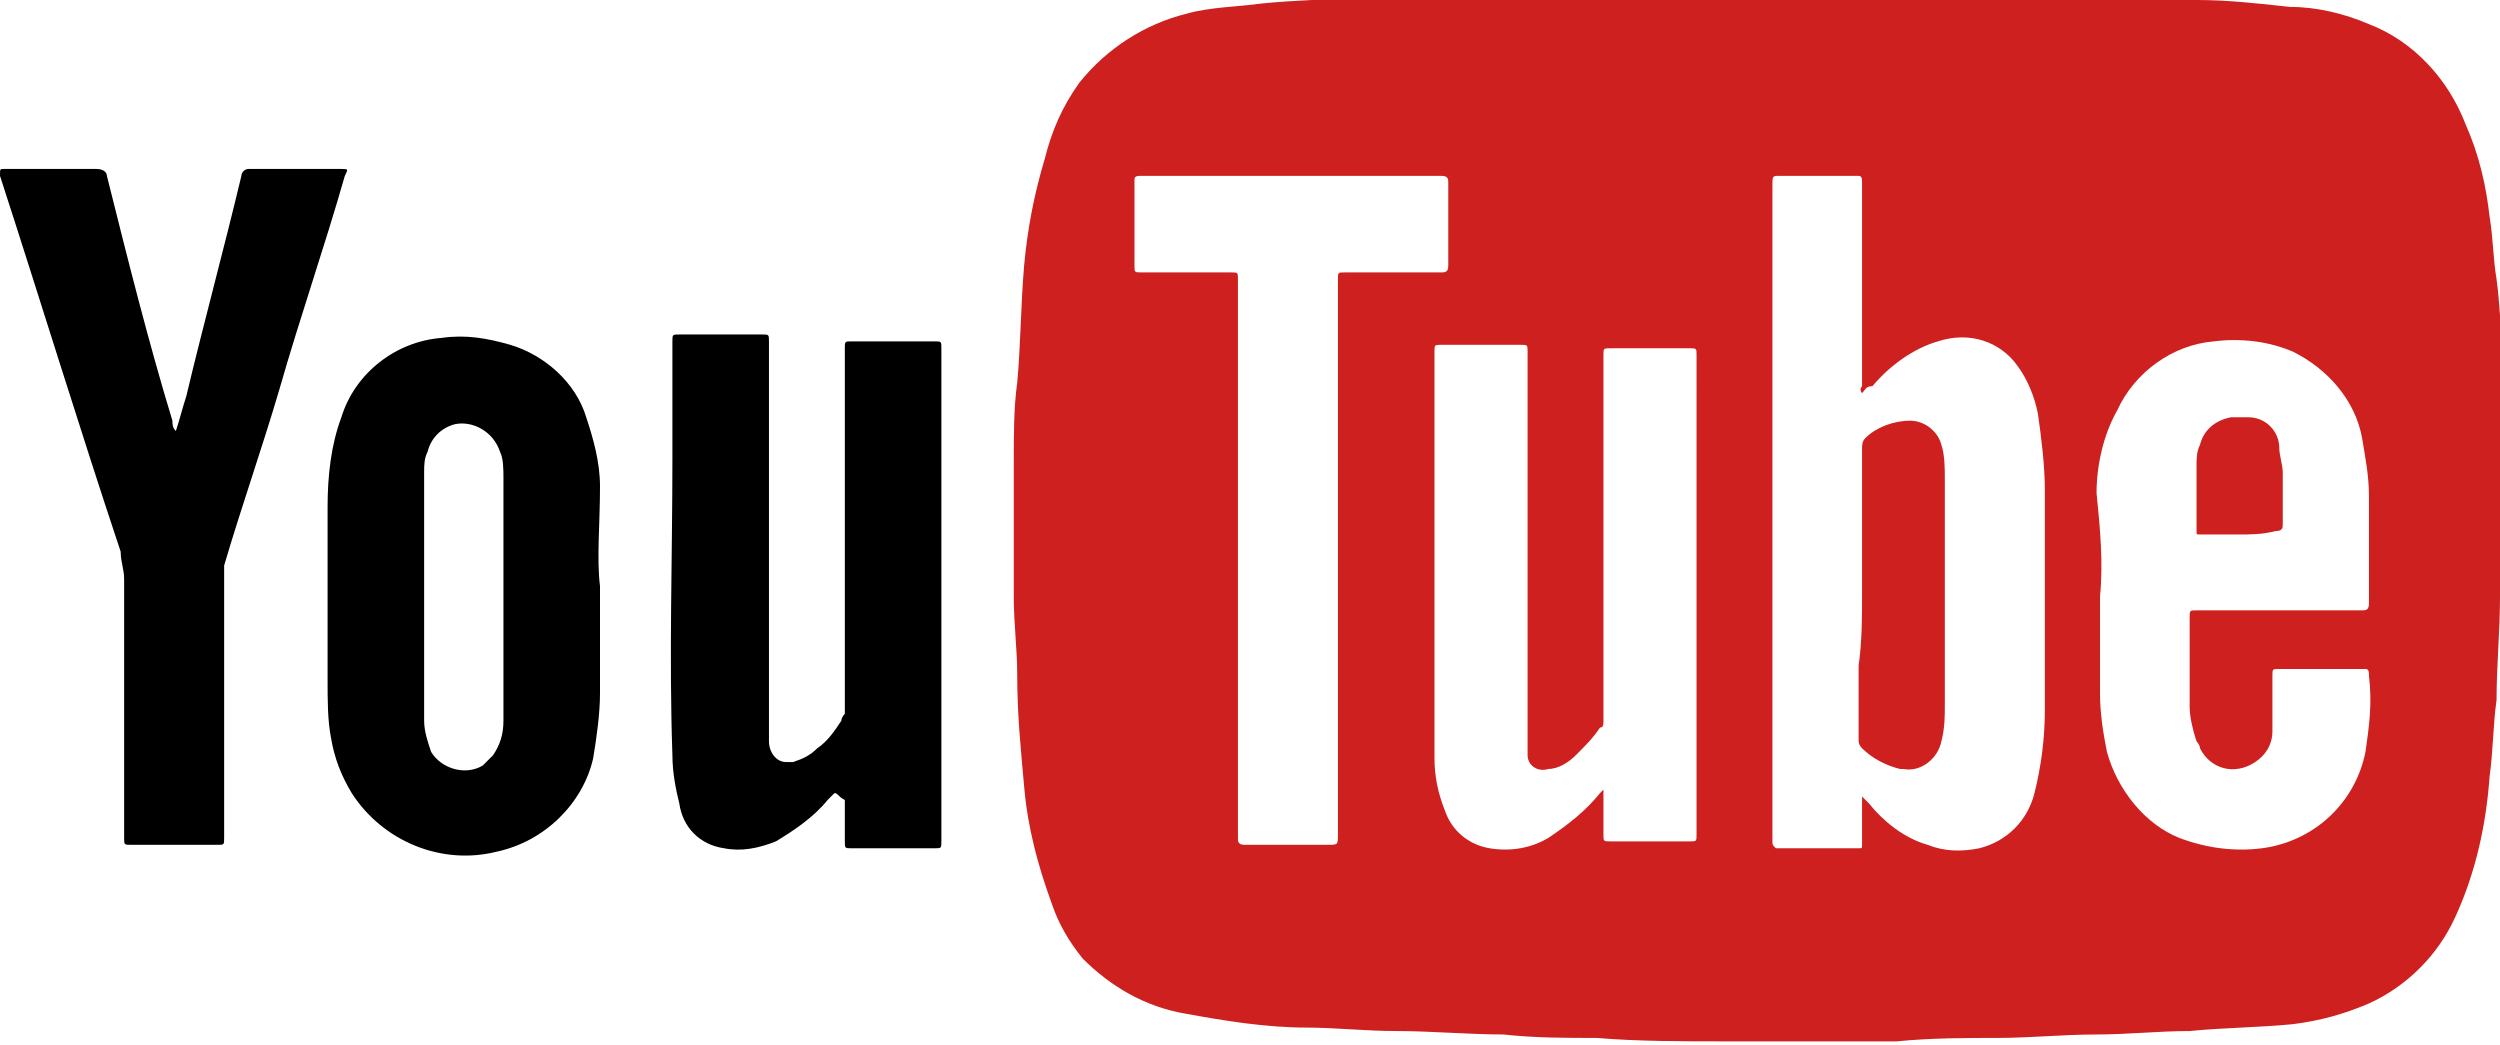 <?xml version="1.0" encoding="utf-8"?>
<!-- Generator: Adobe Illustrator 26.0.2, SVG Export Plug-In . SVG Version: 6.00 Build 0)  -->
<svg version="1.1" id="Layer_1" xmlns="http://www.w3.org/2000/svg" xmlns:xlink="http://www.w3.org/1999/xlink" x="0px" y="0px"
	 width="72.5px" height="30.3px" viewBox="0 0 72.5 30.3" style="enable-background:new 0 0 72.5 30.3;" xml:space="preserve">
<style type="text/css">
	.st0{fill:#CD201F;}
</style>
<path class="st0" d="M72.6,10.2c-0.1-0.7-0.1-1.4-0.2-2.1c-0.1-0.6-0.1-1.2-0.2-1.8c-0.1-0.9-0.3-1.8-0.7-2.7
	C71,2.3,70,1.2,68.7,0.7c-0.7-0.3-1.5-0.5-2.3-0.5C65.5,0.1,64.6,0,63.7,0c-0.8,0-1.7-0.1-2.6-0.1c-1,0-2-0.1-3-0.1
	c-1-0.1-1.9-0.1-2.9-0.1c-0.8,0-1.7,0-2.5,0c-1.4,0-2.8,0-4.1,0c-0.7,0-1.3,0-2,0c-1.4,0-2.7,0.1-4.1,0.1c-0.7,0.1-1.5,0.1-2.2,0.1
	c-0.3,0-0.5,0-0.8,0c-1,0.1-1.9,0.1-2.9,0.2c-0.7,0.1-1.5,0.1-2.2,0.3c-1.2,0.3-2.3,1-3.1,2c-0.5,0.7-0.8,1.4-1,2.2
	c-0.3,1-0.5,2-0.6,3.1c-0.1,1.2-0.1,2.3-0.2,3.4c-0.1,0.7-0.1,1.5-0.1,2.3c0,1.3,0,2.6,0,3.9c0,0.8,0.1,1.5,0.1,2.3
	c0,1.1,0.1,2.1,0.2,3.2c0.1,1.2,0.4,2.3,0.8,3.4c0.2,0.6,0.5,1.1,0.9,1.6c0.8,0.8,1.8,1.4,3,1.6c1.1,0.2,2.3,0.4,3.5,0.4
	c0.8,0,1.7,0.1,2.6,0.1c1,0,2.1,0.1,3.1,0.1c0.9,0.1,1.8,0.1,2.7,0.1c1.2,0.1,2.5,0.1,3.8,0.1c0.9,0,1.7,0,2.6,0c0.8,0,1.5,0,2.3,0
	c1-0.1,2-0.1,2.9-0.1c1,0,1.9-0.1,2.9-0.1c0.9,0,1.8-0.1,2.7-0.1c1-0.1,2-0.1,3-0.2c0.8-0.1,1.5-0.3,2.2-0.6c1.1-0.5,2-1.4,2.5-2.5
	c0.6-1.3,0.9-2.7,1-4.1c0.1-0.7,0.1-1.5,0.2-2.2c0-1,0.1-2,0.1-3c0-0.8,0-1.5,0-2.2c0-1,0-2.1,0.2-3.5
	C72.7,11.1,72.6,10.7,72.6,10.2z M39,7.9c-0.2,0-0.2,0-0.2,0.2v16.1c0,0.3,0,0.3-0.3,0.3c-0.8,0-1.6,0-2.4,0c-0.2,0-0.2-0.1-0.2-0.2
	v-8.1V8.1c0-0.2,0-0.2-0.2-0.2h-2.6c-0.2,0-0.2,0-0.2-0.2V5.3V5.2c0-0.1,0.1-0.1,0.2-0.1c2.9,0,5.8,0,8.7,0C42,5.1,42,5.2,42,5.3
	v2.4c0,0.2-0.1,0.2-0.2,0.2C40.8,7.9,39.9,7.9,39,7.9z M49.2,17.3v6.9c0,0.2,0,0.2-0.2,0.2h-2.3c-0.2,0-0.2,0-0.2-0.2V23v-0.1
	L46.4,23c-0.4,0.5-0.9,0.9-1.5,1.3c-0.5,0.3-1.1,0.4-1.7,0.3c-0.6-0.1-1.1-0.5-1.3-1.1c-0.2-0.5-0.3-1-0.3-1.5c0-2,0-3.9,0-5.9
	s0-3.9,0-5.9c0-0.2,0-0.2,0.2-0.2h2.3c0.2,0,0.2,0,0.2,0.2v11.4c0,0.1,0,0.2,0,0.3c0,0.3,0.3,0.5,0.6,0.4c0.3,0,0.6-0.2,0.8-0.4
	c0.3-0.3,0.5-0.5,0.7-0.8c0.1,0,0.1-0.1,0.1-0.2V10.3c0-0.2,0-0.2,0.2-0.2H49c0.2,0,0.2,0,0.2,0.2V17.3z M59.3,20.6
	c0,0.8-0.1,1.6-0.3,2.4s-0.8,1.4-1.6,1.6c-0.5,0.1-1,0.1-1.5-0.1c-0.7-0.2-1.3-0.7-1.7-1.2c-0.1-0.1-0.1-0.1-0.2-0.2
	c0,0.1,0,0.1,0,0.2c0,0.4,0,0.7,0,1.1c0,0.1,0,0.1,0,0.1c0,0.1,0,0.1-0.1,0.1c-0.8,0-1.5,0-2.3,0c-0.1,0-0.1,0-0.1,0
	c-0.1-0.1-0.1-0.1-0.1-0.2v-19c0-0.3,0-0.3,0.2-0.3c0.8,0,1.5,0,2.2,0h0.1C54,5.1,54,5.2,54,5.3c0,1.8,0,3.7,0,5.5
	c0,0.1,0,0.3,0,0.4c-0.1,0.1,0,0.2,0,0.2c0.1-0.1,0.1-0.2,0.3-0.2c0.5-0.6,1.2-1.1,1.9-1.3c0.9-0.3,1.8,0,2.3,0.7
	c0.3,0.4,0.5,0.9,0.6,1.4c0.1,0.7,0.2,1.5,0.2,2.2C59.3,16.3,59.3,18.5,59.3,20.6z M68.6,21.8c-0.3,1.5-1.5,2.6-3,2.8
	c-0.8,0.1-1.6,0-2.4-0.3c-1-0.4-1.8-1.4-2.1-2.5c-0.1-0.5-0.2-1.1-0.2-1.7c0-1,0-1.9,0-2.8c0.1-1,0-2-0.1-3c0-0.8,0.2-1.7,0.6-2.4
	c0.5-1.1,1.6-1.9,2.8-2c0.8-0.1,1.6,0,2.3,0.3c1,0.5,1.8,1.4,2,2.5c0.1,0.6,0.2,1.1,0.2,1.7c0,1,0,2.1,0,3.1c0,0.2-0.1,0.2-0.2,0.2
	c-1.6,0-3.2,0-4.8,0c-0.2,0-0.2,0-0.2,0.2v2.6c0,0.3,0.1,0.7,0.2,1c0,0,0.1,0.1,0.1,0.2c0.3,0.6,1,0.8,1.6,0.4
	c0.3-0.2,0.5-0.5,0.5-0.9c0-0.6,0-1.1,0-1.6c0-0.2,0-0.2,0.2-0.2c0.8,0,1.6,0,2.4,0h0.1c0.1,0,0.1,0.1,0.1,0.2
	C68.8,20.4,68.7,21.1,68.6,21.8z"/>
<path class="st0" d="M55.4,12.2c-0.5,0-1,0.2-1.3,0.5C54,12.8,54,12.9,54,13c0,1.4,0,2.8,0,4.2c0,0.7,0,1.4-0.1,2.1
	c0,0.7,0,1.5,0,2.2c0,0,0,0.1,0.1,0.2c0.3,0.3,0.7,0.5,1.1,0.6h0.1c0.5,0.1,1-0.3,1.1-0.8c0.1-0.4,0.1-0.7,0.1-1.1v-6.5
	c0-0.3,0-0.7-0.1-1C56.2,12.5,55.8,12.2,55.4,12.2z"/>
<path d="M9.9,4.9c-0.9,0-1.8,0-2.7,0C7.1,4.9,7,5,7,5.1c-0.5,2.1-1.1,4.3-1.6,6.4c-0.1,0.3-0.2,0.7-0.3,1C5,12.4,5,12.3,5,12.2
	C4.3,9.9,3.7,7.5,3.1,5.1C3.1,5,3,4.9,2.8,4.9c-0.9,0-1.8,0-2.7,0C0,4.9,0,4.9,0,5.1C1.2,8.8,2.3,12.4,3.5,16c0,0.3,0.1,0.5,0.1,0.8
	c0,2.5,0,5,0,7.5c0,0.2,0,0.2,0.2,0.2h2.5c0.2,0,0.2,0,0.2-0.2v-7.6c0-0.1,0-0.2,0-0.3C7,14.7,7.6,13,8.1,11.3
	C8.7,9.2,9.4,7.2,10,5.1C10.1,4.9,10.1,4.9,9.9,4.9z"/>
<path d="M17,12.1c-0.3-1-1.2-1.8-2.2-2.1c-0.7-0.2-1.3-0.3-2-0.2c-1.3,0.1-2.5,1-2.9,2.3c-0.3,0.8-0.4,1.7-0.4,2.6v5
	c0,0.6,0,1.2,0.1,1.7c0.1,0.6,0.3,1.1,0.6,1.6c0.9,1.4,2.6,2.1,4.2,1.7c1.4-0.3,2.5-1.4,2.8-2.7c0.1-0.6,0.2-1.3,0.2-1.9
	c0-1,0-1.9,0-3.1c-0.1-0.8,0-1.8,0-2.9C17.4,13.4,17.2,12.7,17,12.1z M14.6,19.9c0,0.4,0,0.7,0,1c0,0.4-0.1,0.7-0.3,1
	c-0.1,0.1-0.2,0.2-0.3,0.3c-0.5,0.3-1.2,0.1-1.5-0.4c-0.1-0.3-0.2-0.6-0.2-0.9c0-0.3,0-0.6,0-0.9v-5.3c0-0.3,0-0.7,0-1
	c0-0.2,0-0.4,0.1-0.6c0.1-0.4,0.4-0.7,0.8-0.8c0.5-0.1,1.1,0.2,1.3,0.8c0.1,0.2,0.1,0.5,0.1,0.8C14.6,15.9,14.6,17.9,14.6,19.9z"/>
<path class="st0" d="M63.8,15.5c0.4,0,0.7,0,1.1,0c0.4,0,0.7,0,1.1-0.1c0.2,0,0.2-0.1,0.2-0.2c0-0.5,0-1,0-1.5
	c0-0.2-0.1-0.5-0.1-0.7c0-0.5-0.4-0.9-0.9-0.9c-0.2,0-0.3,0-0.5,0c-0.5,0.1-0.8,0.4-0.9,0.8c-0.1,0.2-0.1,0.4-0.1,0.6
	c0,0.6,0,1.2,0,1.8c0,0.1,0,0.1,0,0.1C63.7,15.5,63.7,15.5,63.8,15.5z"/>
<path d="M27.1,9.9h-2.4c-0.2,0-0.2,0-0.2,0.2v10.6c0,0-0.1,0.1-0.1,0.2c-0.2,0.3-0.4,0.6-0.7,0.8c-0.2,0.2-0.4,0.3-0.7,0.4
	c-0.1,0-0.1,0-0.2,0c-0.3,0-0.5-0.3-0.5-0.6V9.9c0-0.2,0-0.2-0.2-0.2h-2.4c-0.2,0-0.2,0-0.2,0.2v3.4c0,2.9-0.1,5.7,0,8.6
	c0,0.5,0.1,1,0.2,1.4c0.1,0.7,0.6,1.2,1.3,1.3c0.5,0.1,1,0,1.5-0.2c0.5-0.3,1.1-0.7,1.5-1.2c0,0,0.1-0.1,0.2-0.2
	c0.1,0,0.1,0.1,0.3,0.2c0,0.4,0,0.8,0,1.2c0,0.2,0,0.2,0.2,0.2h2.4c0.2,0,0.2,0,0.2-0.2V10.1C27.3,9.9,27.3,9.9,27.1,9.9z"/>
</svg>
